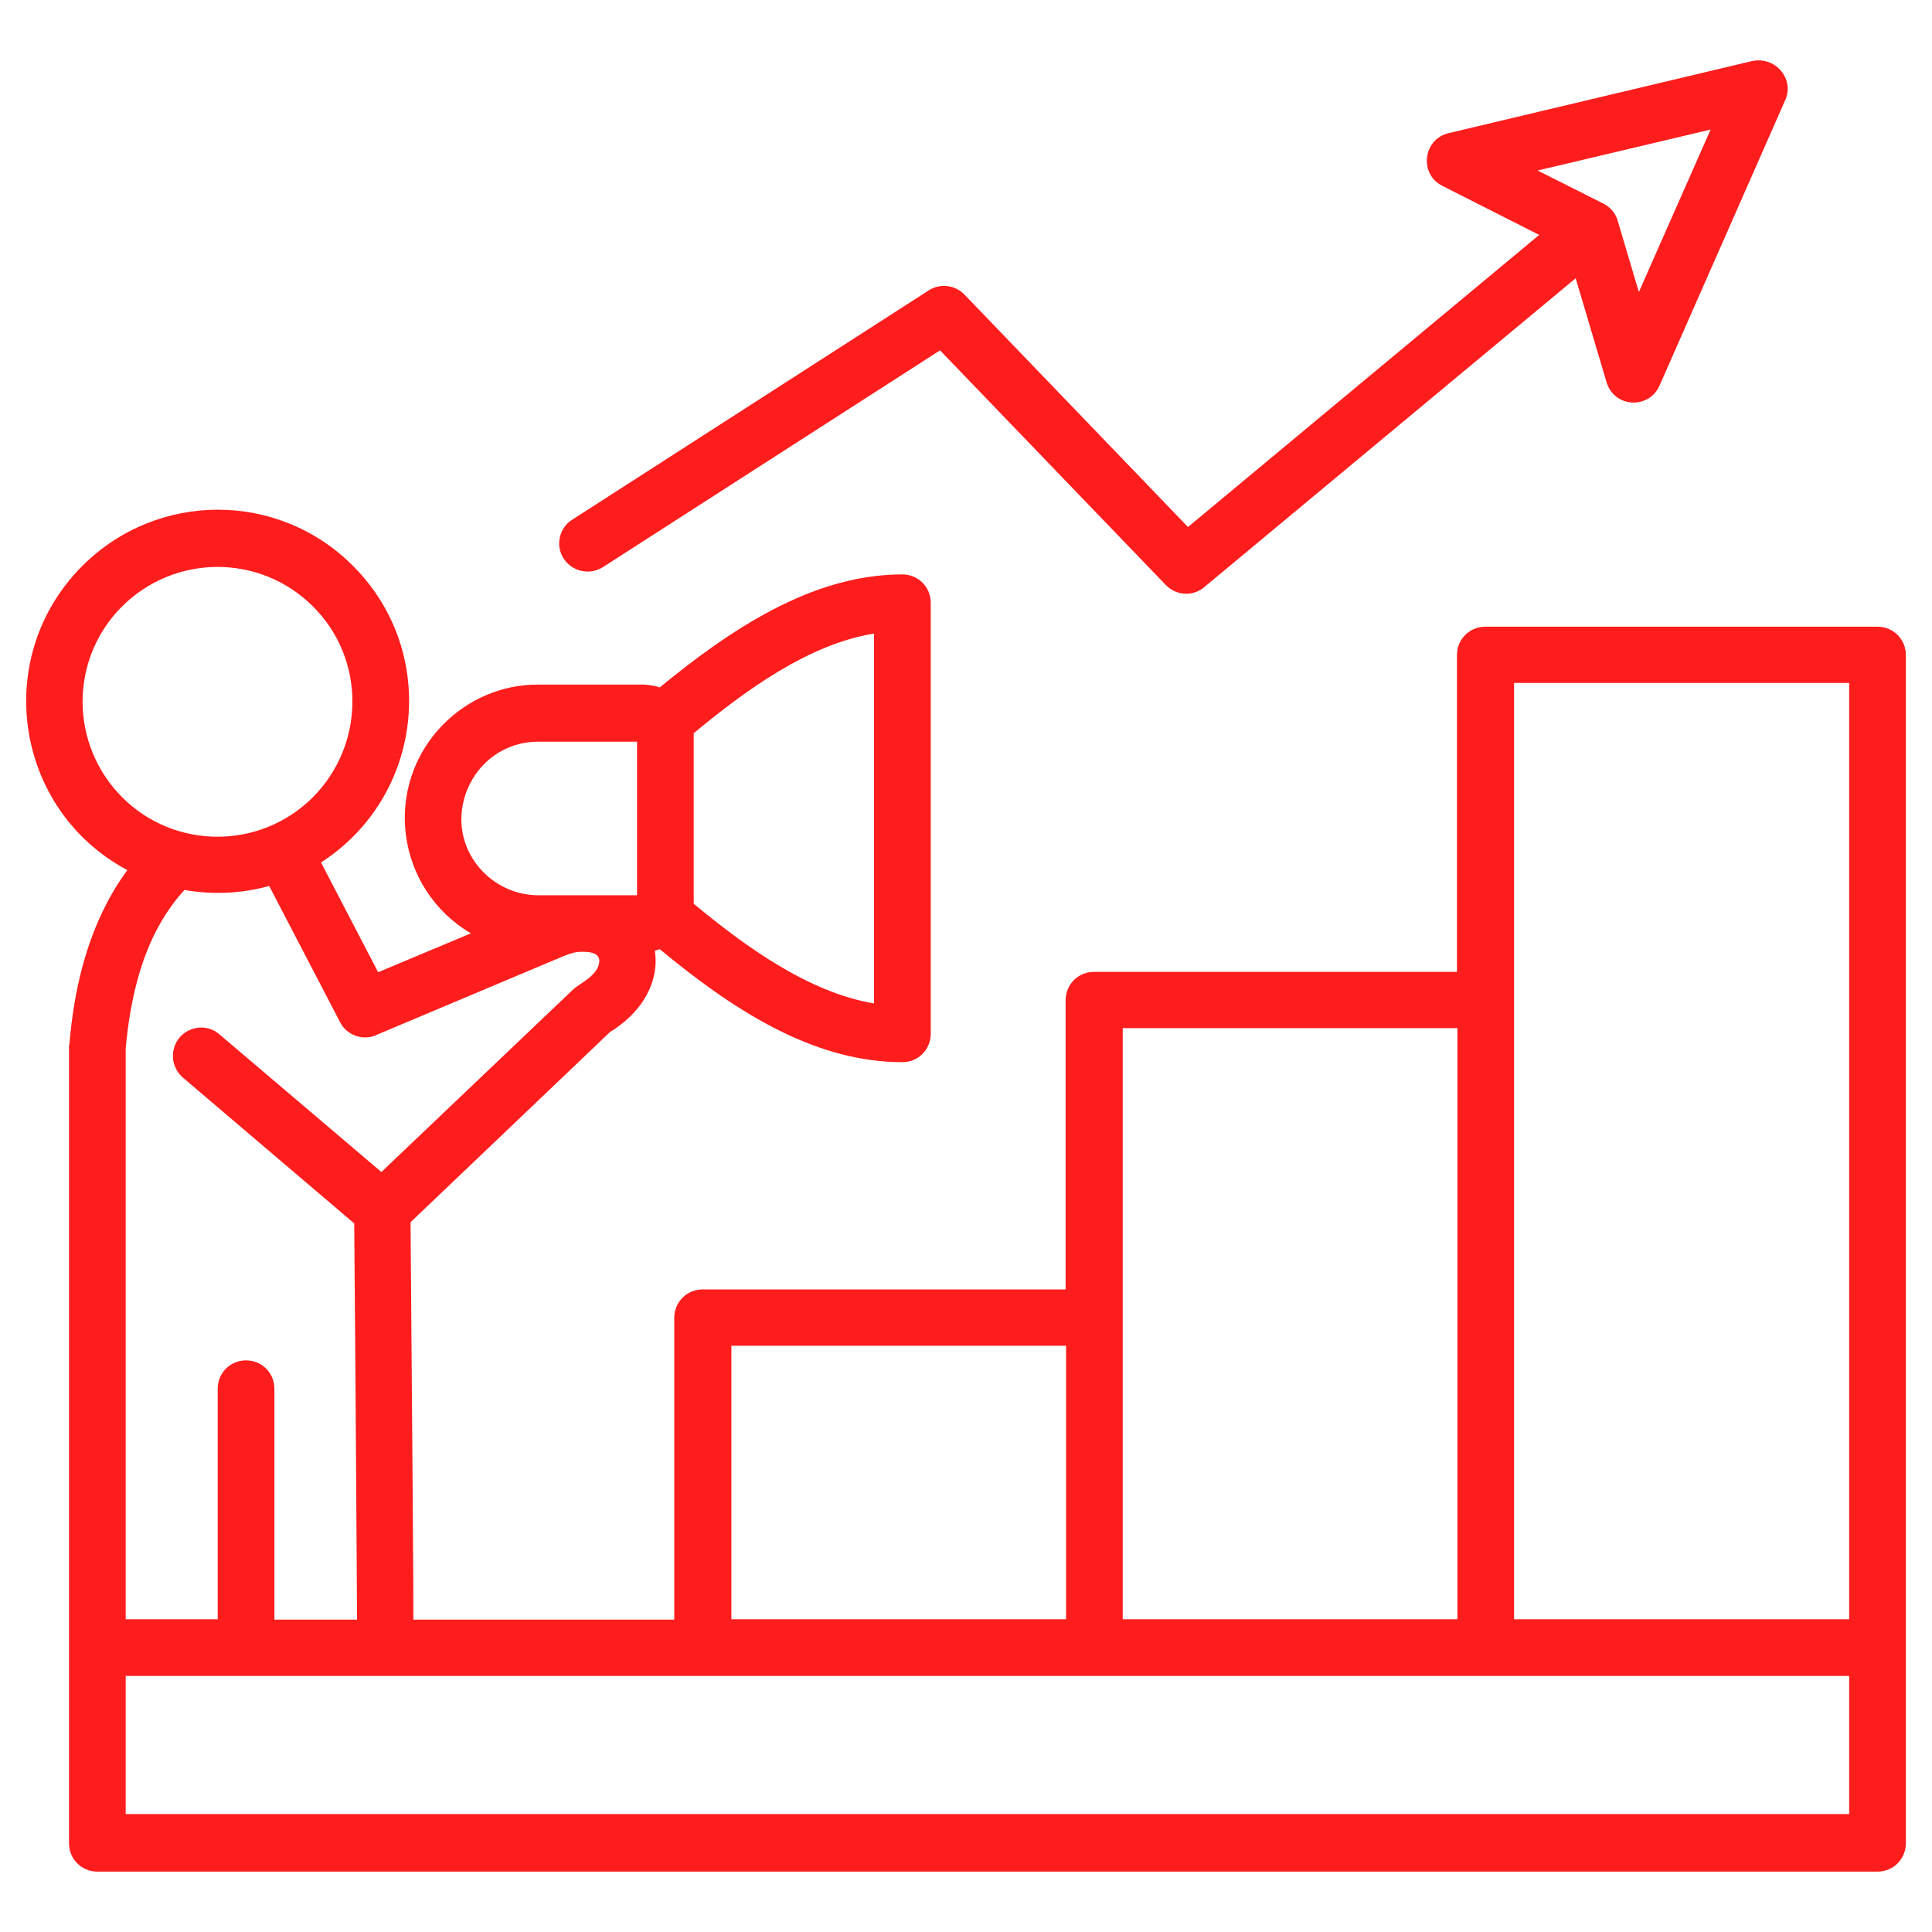 <svg width="32" height="32" viewBox="0 0 32 32" fill="none" xmlns="http://www.w3.org/2000/svg">
<path d="M3.606 23.001C3.606 22.74 3.814 22.532 4.075 22.532C4.337 22.532 4.545 22.74 4.545 23.001V26.826H5.914C5.907 26.068 5.901 24.236 5.867 20.264L3.029 17.848C2.834 17.68 2.807 17.385 2.975 17.184C3.143 16.989 3.438 16.962 3.632 17.13L6.317 19.412L9.497 16.385C9.605 16.285 9.913 16.157 9.927 15.922C9.933 15.748 9.678 15.761 9.564 15.768C9.47 15.781 9.356 15.822 9.229 15.882C9.222 15.889 9.215 15.889 9.209 15.889L6.263 17.13C6.035 17.251 5.746 17.157 5.632 16.929L4.458 14.674C4.002 14.802 3.525 14.822 3.055 14.741C2.894 14.916 2.72 15.15 2.559 15.473C2.337 15.922 2.156 16.533 2.082 17.365V26.82H3.606V23.001ZM11.49 14.969C12.349 15.681 13.396 16.439 14.476 16.62V10.494C13.396 10.668 12.349 11.433 11.49 12.144C11.49 12.151 11.49 12.158 11.49 12.164V14.956C11.49 14.956 11.49 14.963 11.49 14.969ZM10.927 11.386C12.074 10.447 13.436 9.514 14.946 9.514C15.208 9.514 15.416 9.722 15.416 9.984V17.123C15.416 17.385 15.208 17.593 14.946 17.593C13.429 17.593 12.081 16.674 10.927 15.721C10.9 15.728 10.873 15.741 10.846 15.748C10.859 15.815 10.859 15.889 10.859 15.962C10.839 16.358 10.611 16.781 10.101 17.096L6.8 20.244C6.833 24.343 6.847 26.102 6.847 26.826H11.168V21.827C11.168 21.565 11.376 21.357 11.638 21.357H17.65V16.566C17.65 16.305 17.858 16.097 18.12 16.097H24.132V10.849C24.132 10.588 24.34 10.38 24.602 10.38H31.097C31.359 10.38 31.567 10.588 31.567 10.849V30.53C31.567 30.792 31.359 31 31.097 31H1.613C1.351 31 1.143 30.792 1.143 30.53V17.351C1.143 17.331 1.143 17.311 1.15 17.291C1.23 16.318 1.452 15.6 1.72 15.056C1.841 14.808 1.975 14.594 2.109 14.412C0.237 13.412 -0.145 10.883 1.364 9.373C2.606 8.132 4.612 8.132 5.847 9.373C7.283 10.809 7.014 13.191 5.317 14.285L6.263 16.103L7.8 15.459C6.558 14.728 6.323 13.023 7.35 11.99C7.753 11.587 8.303 11.339 8.907 11.339H10.671C10.765 11.346 10.853 11.359 10.927 11.386ZM10.551 12.285H8.913C7.8 12.285 7.209 13.647 8.014 14.453C8.242 14.681 8.564 14.828 8.913 14.828H10.551V12.285ZM29.561 1.676L27.487 6.387C27.313 6.783 26.722 6.763 26.602 6.306L26.098 4.609C25.333 5.246 23.602 6.682 19.965 9.709C19.777 9.883 19.489 9.876 19.308 9.688L15.57 5.803L9.987 9.393C9.766 9.534 9.477 9.467 9.336 9.252C9.195 9.037 9.262 8.742 9.477 8.608L15.382 4.81C15.577 4.683 15.832 4.723 15.986 4.891L19.677 8.729C23.099 5.884 24.75 4.508 25.494 3.891L23.891 3.079C23.501 2.884 23.569 2.307 23.991 2.206L29.017 1.012C29.42 0.925 29.735 1.327 29.561 1.676ZM27.145 4.837L28.333 2.146L25.468 2.824L26.561 3.374C26.675 3.434 26.763 3.535 26.796 3.663L27.145 4.837ZM5.183 10.044C4.31 9.172 2.901 9.172 2.022 10.044C1.15 10.916 1.15 12.325 2.022 13.204C2.894 14.077 4.31 14.077 5.183 13.204C6.055 12.325 6.055 10.91 5.183 10.044ZM11.644 27.759H2.082V30.047H30.628V27.759H11.644ZM17.657 22.29H12.114V26.82H17.657V22.29ZM24.139 17.029H18.596V26.82H24.139V17.029ZM30.628 11.312H25.078V26.82H30.628V11.312Z" fill="#FD1D1D"/>
</svg>
